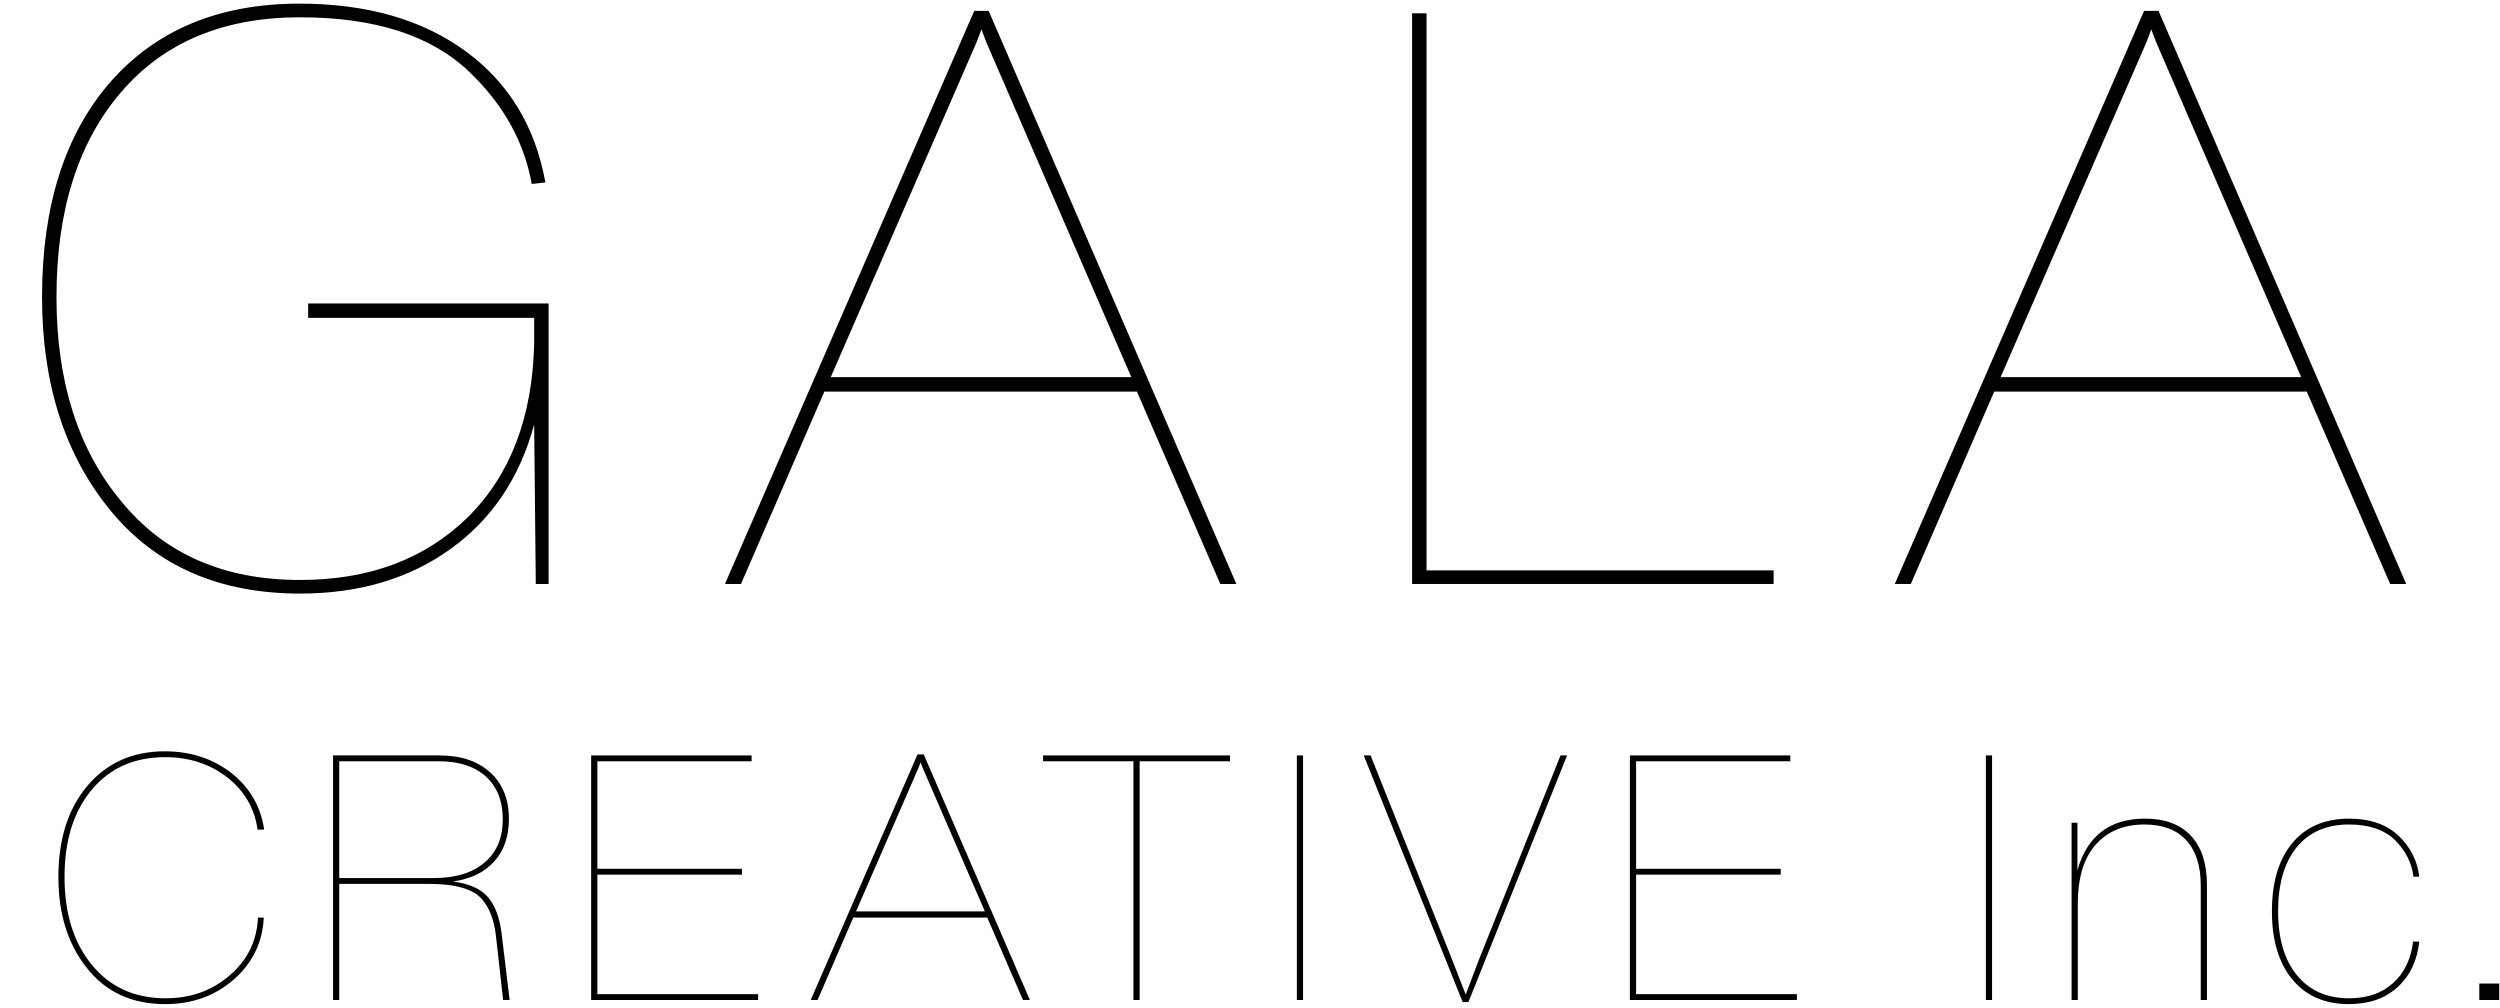 <?xml version="1.0" standalone="no"?><!-- Generator: Adobe Fireworks CS6, Export SVG Extension by Aaron Beall (http://fireworks.abeall.com) . Version: 0.6.1  --><!DOCTYPE svg PUBLIC "-//W3C//DTD SVG 1.1//EN" "http://www.w3.org/Graphics/SVG/1.1/DTD/svg11.dtd"><svg id="Untitled-%u30DA%u30FC%u30B8%201" viewBox="0 0 655 264" style="background-color:#ffffff00" version="1.1"	xmlns="http://www.w3.org/2000/svg" xmlns:xlink="http://www.w3.org/1999/xlink" xml:space="preserve"	x="0px" y="0px" width="655px" height="264px">	<g id="%u30EC%u30A4%u30E4%u30FC%201">		<g>			<path d="M 139.953 83.281 L 139.953 90 C 139.516 109.328 133.703 124.516 122.516 135.562 C 111.312 146.5 96.688 151.953 78.625 151.953 C 58.594 151.953 42.984 145.094 31.797 131.375 C 20.453 117.797 14.797 99.938 14.797 77.812 C 14.797 55.141 20.453 37.219 31.797 24.062 C 42.984 11.047 58.594 4.531 78.625 4.531 C 98.219 4.531 113 9.297 122.938 18.812 C 131.891 27.359 137.344 37.156 139.312 48.203 L 142.891 47.797 C 140.234 33.094 133.234 21.609 121.891 13.344 C 110.547 5.094 96.047 0.953 78.422 0.953 C 57.422 0.953 40.891 7.828 28.859 21.547 C 16.953 35.266 11.016 54.031 11.016 77.812 C 11.016 100.641 17.031 119.328 29.062 133.891 C 40.969 148.312 57.484 155.516 78.625 155.516 C 94.031 155.516 107.156 151.641 118 143.859 C 128.844 136.094 136.172 125.203 139.953 111.203 L 140.375 153 L 143.734 153 L 143.734 79.5 L 80.734 79.5 L 80.734 83.281 L 139.953 83.281 L 139.953 83.281 Z" fill="#000000"/>			<path d="M 259.031 2.844 L 255.25 2.844 L 189.938 153 L 194.141 153 L 215.984 102.594 L 297.875 102.594 L 319.719 153 L 323.922 153 L 259.031 2.844 L 259.031 2.844 ZM 257.141 7.688 L 258.406 11.047 L 296.406 98.812 L 217.656 98.812 L 255.875 11.047 L 257.141 7.688 L 257.141 7.688 Z" fill="#000000"/>			<path d="M 369.969 3.484 L 369.969 153 L 464.688 153 L 464.688 149.438 L 373.75 149.438 L 373.75 3.484 L 369.969 3.484 L 369.969 3.484 Z" fill="#000000"/>			<path d="M 565.531 2.844 L 561.75 2.844 L 496.438 153 L 500.641 153 L 522.484 102.594 L 604.375 102.594 L 626.219 153 L 630.422 153 L 565.531 2.844 L 565.531 2.844 ZM 563.641 7.688 L 564.906 11.047 L 602.906 98.812 L 524.156 98.812 L 562.375 11.047 L 563.641 7.688 L 563.641 7.688 Z" fill="#000000"/>			<path d="M 61.281 256.594 C 66.188 252.281 68.797 246.891 69.109 240.406 L 67.578 240.406 C 67.328 246.469 64.875 251.5 60.203 255.516 C 55.578 259.547 49.969 261.547 43.375 261.547 C 35.266 261.547 28.812 258.609 24.016 252.734 C 19.266 246.922 16.906 239.266 16.906 229.781 C 16.906 220.188 19.297 212.531 24.109 206.828 C 28.844 201.203 35.234 198.375 43.281 198.375 C 49.578 198.375 55 200.156 59.562 203.688 C 64.062 207.219 66.703 211.781 67.484 217.359 L 69.203 217.359 C 68.359 211.422 65.562 206.531 60.828 202.688 C 55.906 198.797 50.031 196.844 43.188 196.844 C 34.781 196.844 28.031 199.844 22.938 205.844 C 17.844 211.844 15.297 219.828 15.297 229.781 C 15.297 239.5 17.812 247.484 22.844 253.719 C 27.812 259.969 34.625 263.078 43.281 263.078 C 50.359 263.078 56.359 260.922 61.281 256.594 L 61.281 256.594 Z" fill="#000000"/>			<path d="M 127.802 235 C 125.911 232.844 122.864 231.5 118.677 230.953 C 123.349 230.297 126.958 228.531 129.505 225.688 C 132.052 222.844 133.333 219.125 133.333 214.562 C 133.333 209.406 131.692 205.344 128.427 202.375 C 125.161 199.406 120.739 197.922 115.161 197.922 L 87.255 197.922 L 87.255 262 L 88.88 262 L 88.88 231.578 L 112.364 231.578 C 119.38 231.578 124.036 232.938 126.317 235.625 C 128.286 237.969 129.489 241.156 129.927 245.172 L 131.817 262 L 133.521 262 L 131.442 244.719 C 130.911 240.406 129.692 237.156 127.802 235 L 127.802 235 ZM 115.067 199.453 C 120.286 199.453 124.364 200.797 127.302 203.453 C 130.239 206.125 131.724 209.859 131.724 214.656 C 131.724 219.531 130.13 223.312 126.942 226 C 123.755 228.703 119.349 230.047 113.724 230.047 L 88.88 230.047 L 88.88 199.453 L 115.067 199.453 L 115.067 199.453 Z" fill="#000000"/>			<path d="M 194.401 229.156 L 194.401 227.625 L 156.51 227.625 L 156.51 199.453 L 196.916 199.453 L 196.916 197.922 L 154.885 197.922 L 154.885 262 L 198.635 262 L 198.635 260.469 L 156.51 260.469 L 156.51 229.156 L 194.401 229.156 L 194.401 229.156 Z" fill="#000000"/>			<path d="M 242.015 197.656 L 240.39 197.656 L 212.406 262 L 214.202 262 L 223.562 240.406 L 258.656 240.406 L 268.015 262 L 269.827 262 L 242.015 197.656 L 242.015 197.656 ZM 241.202 199.719 L 241.734 201.156 L 258.031 238.781 L 224.281 238.781 L 240.656 201.156 L 241.202 199.719 L 241.202 199.719 Z" fill="#000000"/>			<path d="M 273.286 199.453 L 296.957 199.453 L 296.957 262 L 298.582 262 L 298.582 199.453 L 322.254 199.453 L 322.254 197.922 L 273.286 197.922 L 273.286 199.453 L 273.286 199.453 Z" fill="#000000"/>			<path d="M 341.4 197.922 L 339.775 197.922 L 339.775 262 L 341.4 262 L 341.4 197.922 L 341.4 197.922 Z" fill="#000000"/>			<path d="M 384.014 260.562 L 380.514 251.562 L 359.092 197.922 L 357.296 197.922 L 383.217 262.547 L 384.733 262.547 L 410.577 197.922 L 408.858 197.922 L 387.436 251.562 L 384.014 260.562 L 384.014 260.562 Z" fill="#000000"/>			<path d="M 466.551 229.156 L 466.551 227.625 L 428.66 227.625 L 428.66 199.453 L 469.066 199.453 L 469.066 197.922 L 427.035 197.922 L 427.035 262 L 470.785 262 L 470.785 260.469 L 428.66 260.469 L 428.66 229.156 L 466.551 229.156 L 466.551 229.156 Z" fill="#000000"/>			<path d="M 521.92 197.922 L 520.295 197.922 L 520.295 262 L 521.92 262 L 521.92 197.922 L 521.92 197.922 Z" fill="#000000"/>			<path d="M 544.284 227.984 L 544.284 215.562 L 542.753 215.562 L 542.753 262 L 544.378 262 L 544.378 236.891 C 544.378 230.047 545.925 224.859 549.05 221.328 C 552.175 217.797 556.441 216.016 561.847 216.016 C 566.628 216.016 570.284 217.406 572.816 220.156 C 575.331 222.922 576.597 226.844 576.597 231.938 L 576.597 262 L 578.222 262 L 578.222 231.844 C 578.222 226.281 576.816 221.984 574.034 218.984 C 571.237 215.984 567.237 214.484 562.019 214.484 C 552.769 214.484 546.862 218.984 544.284 227.984 L 544.284 227.984 Z" fill="#000000"/>			<path d="M 628.18 258.625 C 631.414 255.656 633.305 251.688 633.852 246.703 L 632.227 246.703 C 631.68 251.266 629.946 254.891 627.008 257.547 C 624.071 260.219 620.227 261.547 615.492 261.547 C 609.664 261.547 605.102 259.547 601.805 255.516 C 598.508 251.5 596.867 245.922 596.867 238.781 C 596.867 231.594 598.477 226 601.727 222 C 604.961 218.016 609.555 216.016 615.492 216.016 C 620.649 216.016 624.633 217.375 627.461 220.062 C 630.274 222.891 631.899 226.094 632.321 229.688 L 633.852 229.688 C 633.367 225.609 631.602 222.062 628.539 219.062 C 625.352 216.016 621.008 214.484 615.492 214.484 C 609.071 214.484 604.086 216.641 600.555 220.922 C 597.008 225.203 595.242 231.156 595.242 238.781 C 595.242 246.344 597.024 252.297 600.586 256.609 C 604.149 260.922 609.086 263.078 615.399 263.078 C 620.68 263.078 624.93 261.594 628.18 258.625 L 628.18 258.625 Z" fill="#000000"/>			<path d="M 654.794 257.688 L 649.576 257.688 L 649.576 262 L 654.794 262 L 654.794 257.688 L 654.794 257.688 Z" fill="#000000"/>		</g>	</g></svg>
